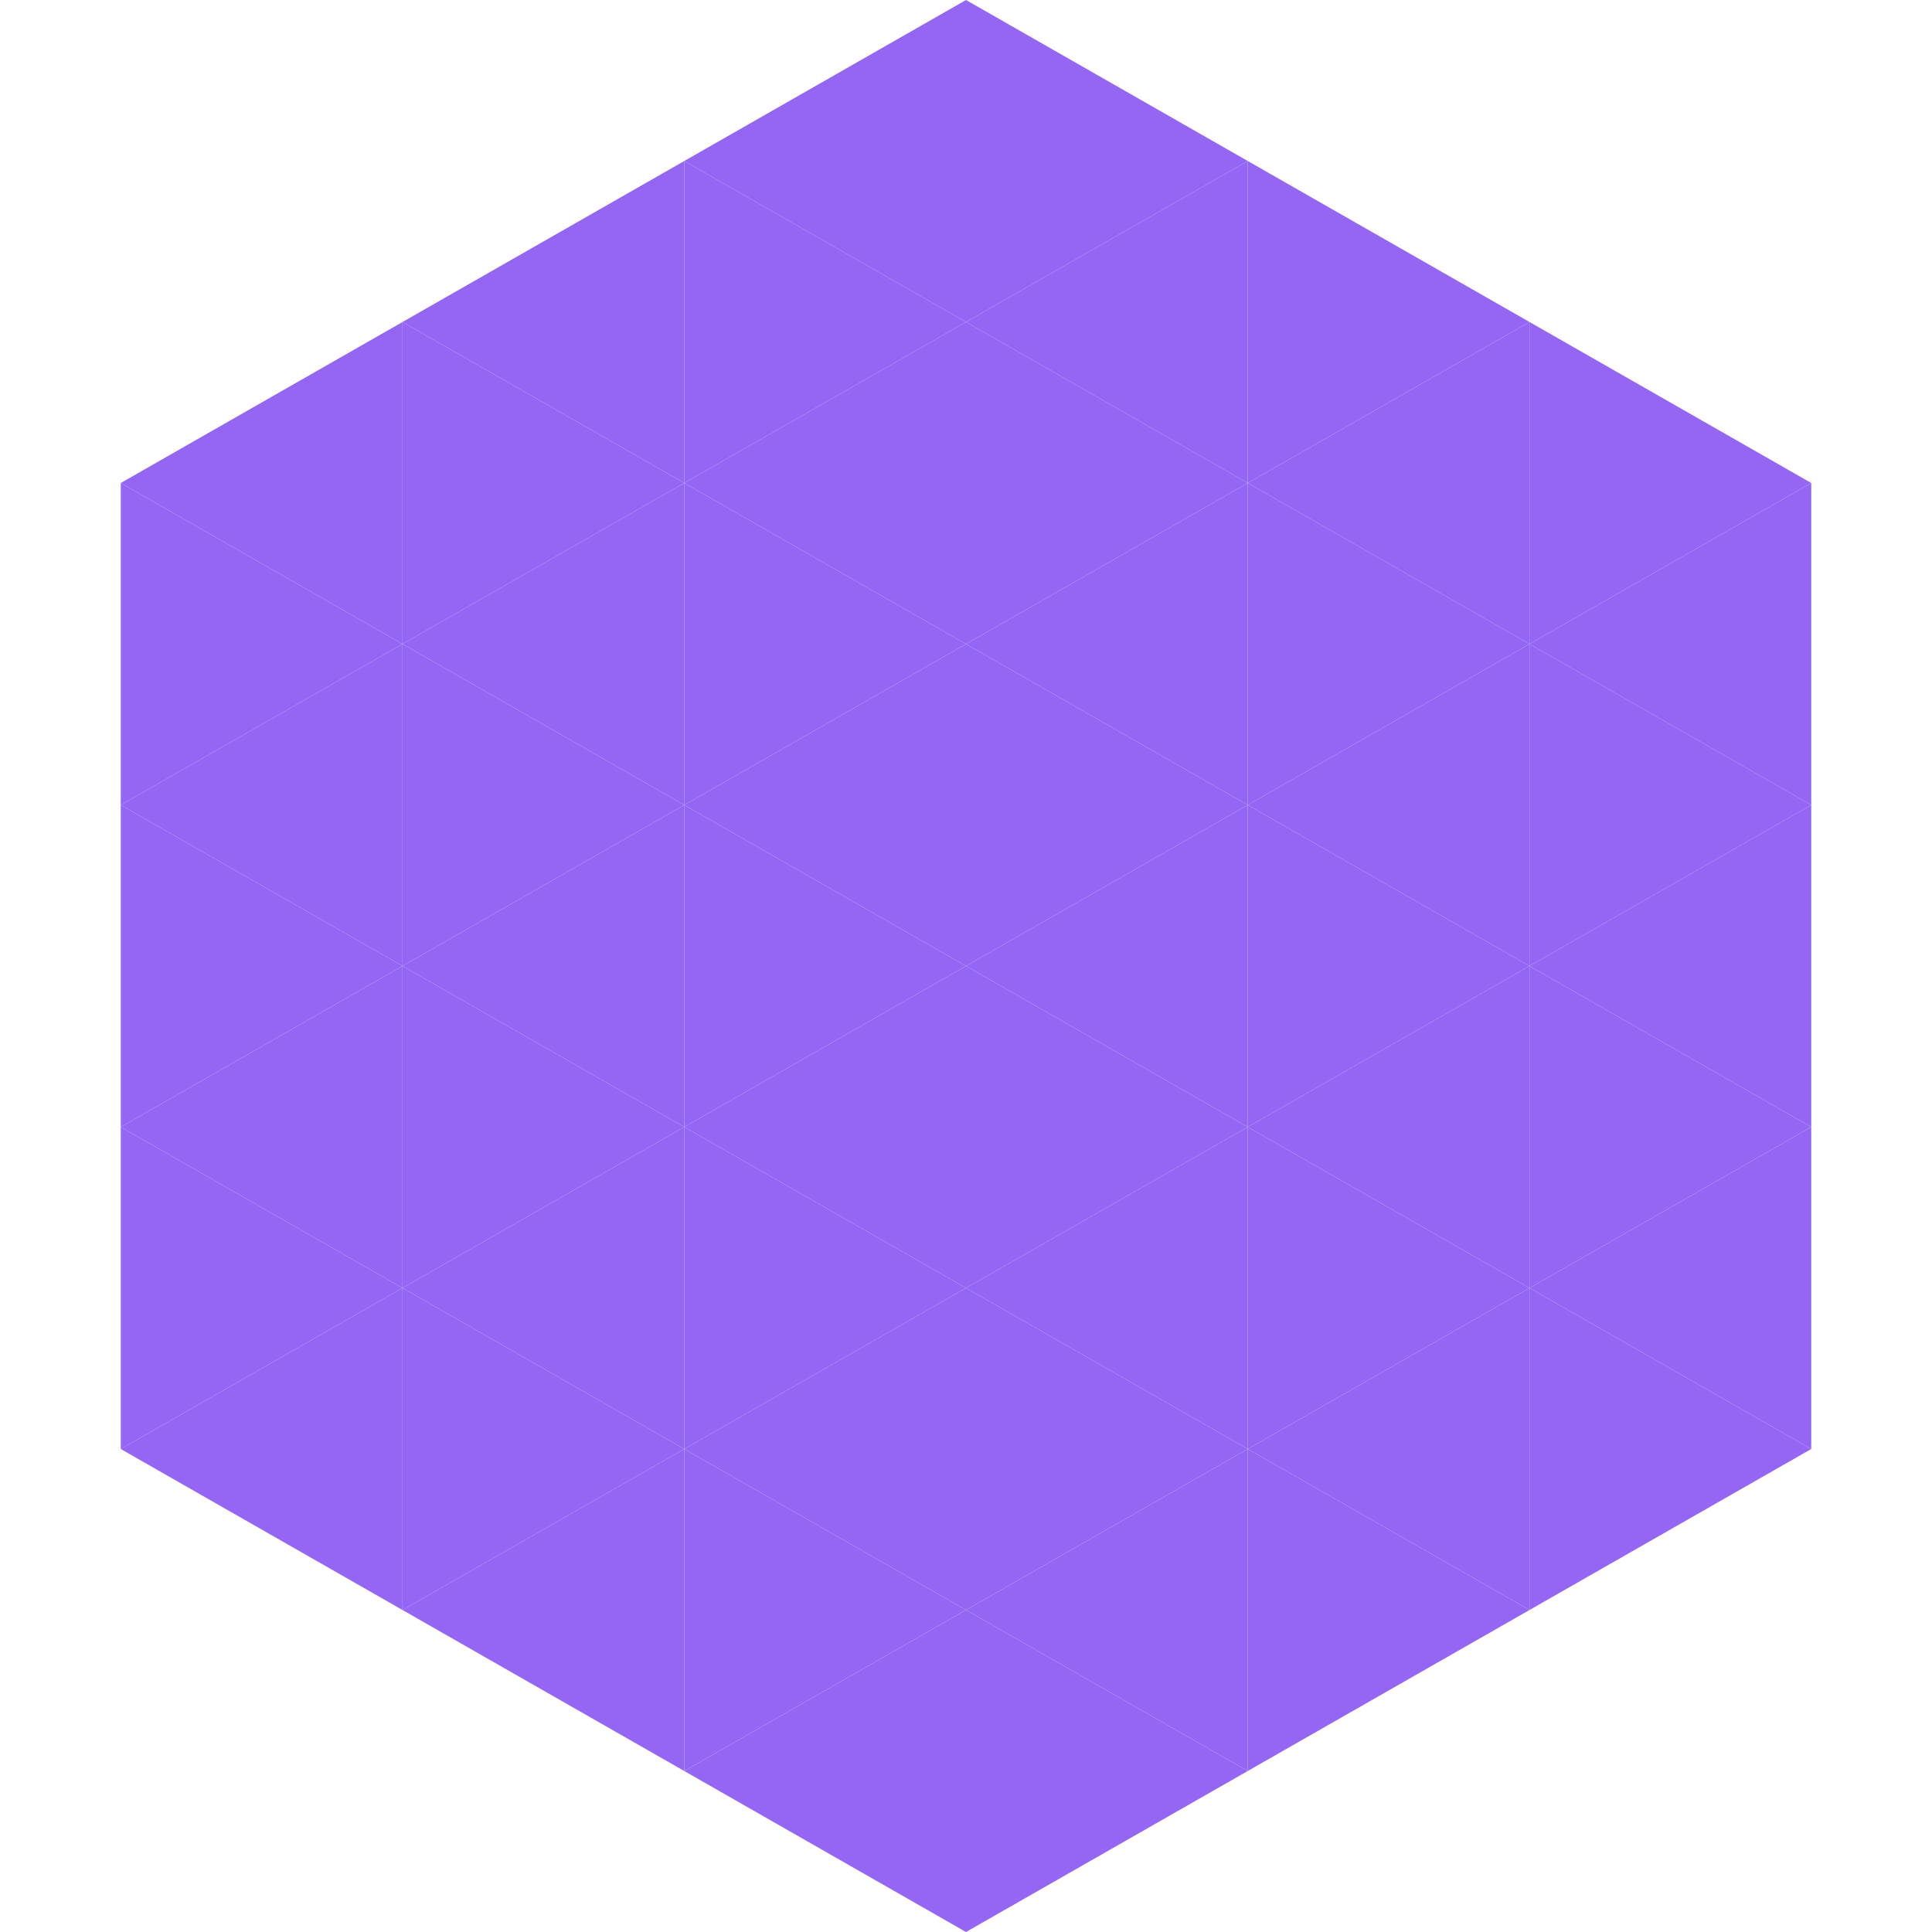 <?xml version="1.0"?>
<!-- Generated by SVGo -->
<svg width="240" height="240"
     xmlns="http://www.w3.org/2000/svg"
     xmlns:xlink="http://www.w3.org/1999/xlink">
<polygon points="50,40 15,60 50,80" style="fill:rgb(149,102,244)" />
<polygon points="190,40 225,60 190,80" style="fill:rgb(149,102,244)" />
<polygon points="15,60 50,80 15,100" style="fill:rgb(149,102,244)" />
<polygon points="225,60 190,80 225,100" style="fill:rgb(149,102,244)" />
<polygon points="50,80 15,100 50,120" style="fill:rgb(149,102,244)" />
<polygon points="190,80 225,100 190,120" style="fill:rgb(149,102,244)" />
<polygon points="15,100 50,120 15,140" style="fill:rgb(149,102,244)" />
<polygon points="225,100 190,120 225,140" style="fill:rgb(149,102,244)" />
<polygon points="50,120 15,140 50,160" style="fill:rgb(149,102,244)" />
<polygon points="190,120 225,140 190,160" style="fill:rgb(149,102,244)" />
<polygon points="15,140 50,160 15,180" style="fill:rgb(149,102,244)" />
<polygon points="225,140 190,160 225,180" style="fill:rgb(149,102,244)" />
<polygon points="50,160 15,180 50,200" style="fill:rgb(149,102,244)" />
<polygon points="190,160 225,180 190,200" style="fill:rgb(149,102,244)" />
<polygon points="15,180 50,200 15,220" style="fill:rgb(255,255,255); fill-opacity:0" />
<polygon points="225,180 190,200 225,220" style="fill:rgb(255,255,255); fill-opacity:0" />
<polygon points="50,0 85,20 50,40" style="fill:rgb(255,255,255); fill-opacity:0" />
<polygon points="190,0 155,20 190,40" style="fill:rgb(255,255,255); fill-opacity:0" />
<polygon points="85,20 50,40 85,60" style="fill:rgb(149,102,244)" />
<polygon points="155,20 190,40 155,60" style="fill:rgb(149,102,244)" />
<polygon points="50,40 85,60 50,80" style="fill:rgb(149,102,244)" />
<polygon points="190,40 155,60 190,80" style="fill:rgb(149,102,244)" />
<polygon points="85,60 50,80 85,100" style="fill:rgb(149,102,244)" />
<polygon points="155,60 190,80 155,100" style="fill:rgb(149,102,244)" />
<polygon points="50,80 85,100 50,120" style="fill:rgb(149,102,244)" />
<polygon points="190,80 155,100 190,120" style="fill:rgb(149,102,244)" />
<polygon points="85,100 50,120 85,140" style="fill:rgb(149,102,244)" />
<polygon points="155,100 190,120 155,140" style="fill:rgb(149,102,244)" />
<polygon points="50,120 85,140 50,160" style="fill:rgb(149,102,244)" />
<polygon points="190,120 155,140 190,160" style="fill:rgb(149,102,244)" />
<polygon points="85,140 50,160 85,180" style="fill:rgb(149,102,244)" />
<polygon points="155,140 190,160 155,180" style="fill:rgb(149,102,244)" />
<polygon points="50,160 85,180 50,200" style="fill:rgb(149,102,244)" />
<polygon points="190,160 155,180 190,200" style="fill:rgb(149,102,244)" />
<polygon points="85,180 50,200 85,220" style="fill:rgb(149,102,244)" />
<polygon points="155,180 190,200 155,220" style="fill:rgb(149,102,244)" />
<polygon points="120,0 85,20 120,40" style="fill:rgb(149,102,244)" />
<polygon points="120,0 155,20 120,40" style="fill:rgb(149,102,244)" />
<polygon points="85,20 120,40 85,60" style="fill:rgb(149,102,244)" />
<polygon points="155,20 120,40 155,60" style="fill:rgb(149,102,244)" />
<polygon points="120,40 85,60 120,80" style="fill:rgb(149,102,244)" />
<polygon points="120,40 155,60 120,80" style="fill:rgb(149,102,244)" />
<polygon points="85,60 120,80 85,100" style="fill:rgb(149,102,244)" />
<polygon points="155,60 120,80 155,100" style="fill:rgb(149,102,244)" />
<polygon points="120,80 85,100 120,120" style="fill:rgb(149,102,244)" />
<polygon points="120,80 155,100 120,120" style="fill:rgb(149,102,244)" />
<polygon points="85,100 120,120 85,140" style="fill:rgb(149,102,244)" />
<polygon points="155,100 120,120 155,140" style="fill:rgb(149,102,244)" />
<polygon points="120,120 85,140 120,160" style="fill:rgb(149,102,244)" />
<polygon points="120,120 155,140 120,160" style="fill:rgb(149,102,244)" />
<polygon points="85,140 120,160 85,180" style="fill:rgb(149,102,244)" />
<polygon points="155,140 120,160 155,180" style="fill:rgb(149,102,244)" />
<polygon points="120,160 85,180 120,200" style="fill:rgb(149,102,244)" />
<polygon points="120,160 155,180 120,200" style="fill:rgb(149,102,244)" />
<polygon points="85,180 120,200 85,220" style="fill:rgb(149,102,244)" />
<polygon points="155,180 120,200 155,220" style="fill:rgb(149,102,244)" />
<polygon points="120,200 85,220 120,240" style="fill:rgb(149,102,244)" />
<polygon points="120,200 155,220 120,240" style="fill:rgb(149,102,244)" />
<polygon points="85,220 120,240 85,260" style="fill:rgb(255,255,255); fill-opacity:0" />
<polygon points="155,220 120,240 155,260" style="fill:rgb(255,255,255); fill-opacity:0" />
</svg>
